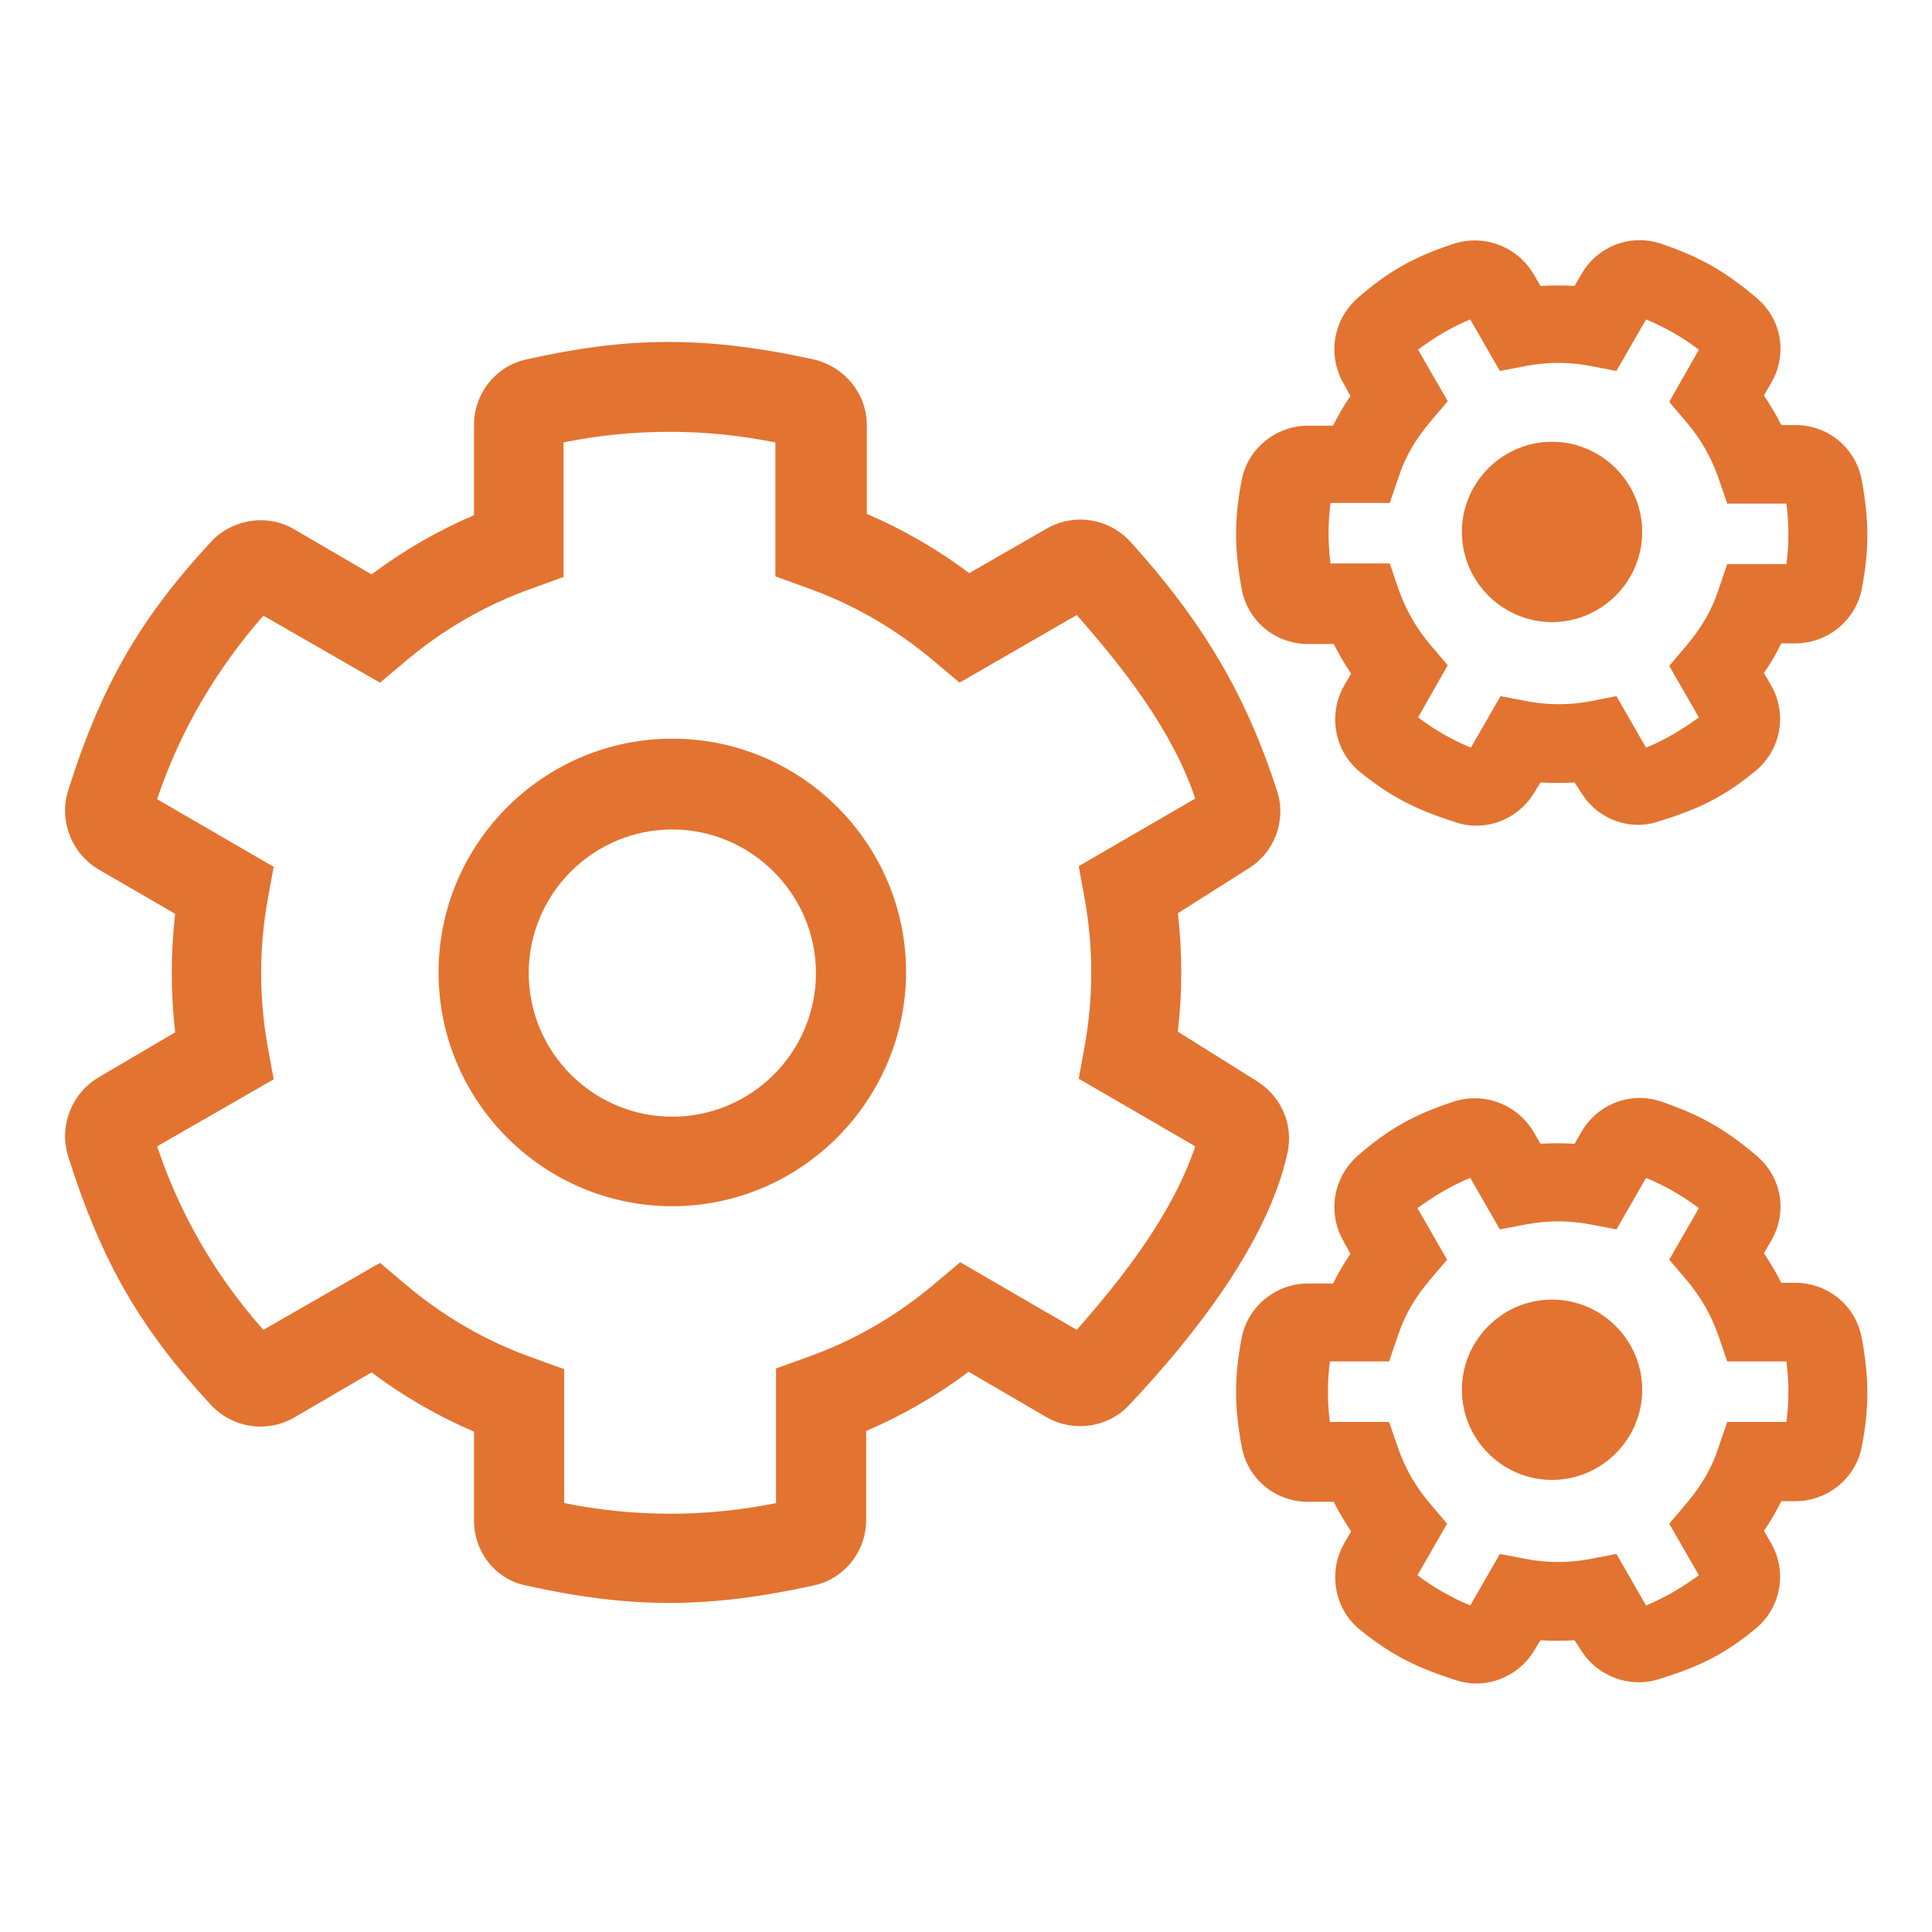 <?xml version="1.0" encoding="UTF-8"?> <!-- Generator: Adobe Illustrator 24.1.3, SVG Export Plug-In . SVG Version: 6.00 Build 0) --> <svg xmlns="http://www.w3.org/2000/svg" xmlns:xlink="http://www.w3.org/1999/xlink" version="1.1" id="Layer_1" x="0px" y="0px" viewBox="0 0 300 300" style="enable-background:new 0 0 300 300;" xml:space="preserve"> <style type="text/css"> .st0{fill:#E37330;} </style> <path class="st0" d="M245.6,123.2l-1.1-1.7c-1.8,0.1-3.5,0.1-5.3,0l-1.1,1.8c-2.5,4-7.5,5.9-12,4.4c-6-1.9-10.1-3.9-15-7.9 c-3.9-3.2-4.9-8.9-2.4-13.3l1.1-1.9c-1-1.5-1.9-3-2.7-4.6h-4c-5.1,0-9.4-3.6-10.3-8.6c-1.1-6-1.2-10.6,0-16.8 c0.9-4.9,5.3-8.5,10.3-8.5h3.9c0.8-1.6,1.7-3.2,2.7-4.6l-1.1-2c-2.5-4.4-1.6-9.9,2.3-13.3c4.6-4,8.6-6.3,14.7-8.3 c4.7-1.6,9.9,0.3,12.5,4.6l1.1,1.9c1.8-0.1,3.5-0.1,5.3,0l1.1-1.9c2.5-4.3,7.7-6.3,12.5-4.6c5.8,2,9.8,4.2,14.7,8.4 c3.9,3.3,4.8,8.8,2.2,13.2l-1.1,1.9c1,1.5,1.9,3,2.7,4.6h2.2c5.1,0,9.4,3.6,10.3,8.6c1.1,6,1.2,10.6,0,16.8 c-0.9,4.9-5.3,8.5-10.3,8.5h-2.2c-0.8,1.6-1.7,3.2-2.7,4.6l1.1,1.9c2.6,4.5,1.5,10.1-2.4,13.3c-4.7,3.9-8.7,5.9-14.9,7.8 C253.2,129.1,248.2,127.3,245.6,123.2L245.6,123.2z M251,108.1l4.6,8c2.9-1.2,5.6-2.8,8.2-4.7l-4.6-8l2.8-3.3 c2.1-2.5,3.8-5.3,4.8-8.4l1.4-4.1h9.2c0.4-3.1,0.4-6.3,0-9.4h-9.2l-1.4-4.1c-1.1-3.1-2.7-5.9-4.8-8.4l-2.8-3.3l4.6-8.1 c-2.5-1.9-5.3-3.5-8.2-4.7l-4.6,8l-4.2-0.8c-3.2-0.6-6.5-0.6-9.7,0l-4.2,0.8l-4.6-8c-2.9,1.2-5.6,2.8-8.1,4.7l4.6,8l-2.8,3.3 c-2.1,2.5-3.8,5.3-4.8,8.4l-1.4,4.1h-9.2c-0.4,3.1-0.4,6.3,0,9.4h9.2l1.4,4.1c1.1,3.1,2.7,5.9,4.8,8.4l2.8,3.3l-4.6,8.1 c2.5,1.9,5.3,3.5,8.2,4.7l4.6-8l4.2,0.8c3.2,0.6,6.5,0.6,9.7,0L251,108.1z M73.6,236.1v-13.8c-5.6-2.4-11-5.5-15.9-9.2l-12,7 c-4.3,2.5-9.7,1.6-13-2c-10.6-11.5-16.8-21.7-22.1-38.5c-1.5-4.7,0.5-9.8,4.7-12.3l11.9-7c-0.7-6.1-0.7-12.3,0-18.4l-11.9-6.9 c-4.2-2.5-6.2-7.6-4.7-12.3c5.3-16.8,11.5-27,22.1-38.5c3.3-3.6,8.8-4.5,13-2l12,7c4.9-3.7,10.3-6.8,15.9-9.2V66 c0-4.9,3.4-9.2,8.2-10.2c15.2-3.4,27.1-3.8,44.5,0c4.8,1.1,8.3,5.3,8.3,10.2v13.8c5.6,2.4,11,5.5,15.9,9.2l12-6.9 c4.3-2.5,9.7-1.6,13,2c11.8,13,18.2,24.5,22.8,38.7c1.5,4.6-0.4,9.6-4.5,12.1l-10.9,6.9c0.7,6.1,0.7,12.3,0,18.4l12.3,7.7 c3.8,2.4,5.7,6.8,4.7,11.2c-3,13.7-14.4,28.3-24.5,39c-3.3,3.6-8.7,4.4-13,1.9l-12-7c-4.9,3.7-10.3,6.8-15.9,9.2v13.8 c0,4.9-3.4,9.2-8.2,10.2c-16.4,3.6-28.4,3.6-44.6,0C77,245.3,73.6,241,73.6,236.1L73.6,236.1z M87.6,233.4c10.9,2.2,22.1,2.2,32.9,0 v-20.9l4.7-1.7c7.4-2.6,14.1-6.5,20.1-11.6l3.8-3.2l18.1,10.5c7.4-8.4,14.9-18.1,18.4-28.5l-18.1-10.5l0.9-4.9 c1.4-7.7,1.4-15.5,0-23.2l-0.9-4.9l18.1-10.5c-3.5-10.5-11.1-20.2-18.4-28.5L149,106l-3.8-3.2c-6-5.1-12.7-9-20.1-11.6l-4.7-1.7 V68.7c-10.9-2.2-22.1-2.2-32.9,0v20.9l-4.7,1.7c-7.4,2.6-14.1,6.5-20.1,11.6L59,106L40.9,95.6c-7.3,8.3-13,18-16.5,28.5l18.1,10.5 l-0.9,4.9c-1.4,7.7-1.4,15.5,0,23.2l0.9,4.9L24.4,178c3.5,10.5,9.1,20.2,16.5,28.5L59,196.1l3.8,3.2c6,5.1,12.7,9,20.1,11.6l4.7,1.7 V233.4z M104.4,187.3c-20,0-36.3-16.3-36.3-36.3s16.3-36.3,36.3-36.3s36.3,16.3,36.3,36.3C140.6,171,124.3,187.3,104.4,187.3z M104.4,128.8c-12.3,0-22.3,10-22.3,22.3c0,12.3,10,22.3,22.3,22.3c12.3,0,22.3-10,22.3-22.3S116.6,128.8,104.4,128.8L104.4,128.8z M245.6,256.4l-1.1-1.7c-1.8,0.1-3.5,0.1-5.3,0l-1.1,1.8c-2.5,4-7.5,5.9-12,4.4c-6-1.9-10.1-3.9-15-7.9c-3.9-3.2-4.9-8.9-2.4-13.3 l1.1-1.9c-1-1.5-1.9-3-2.7-4.6h-4c-5.1,0-9.4-3.6-10.3-8.6c-1.1-6-1.2-10.6,0-16.8c0.9-4.9,5.3-8.5,10.3-8.5h3.9 c0.8-1.6,1.7-3.2,2.7-4.6l-1.1-2c-2.5-4.4-1.6-9.9,2.3-13.3c4.6-4,8.6-6.3,14.7-8.3c4.7-1.6,9.9,0.3,12.5,4.6l1.1,1.9 c1.8-0.1,3.5-0.1,5.3,0l1.1-1.9c2.5-4.3,7.7-6.3,12.5-4.6c5.8,2,9.8,4.2,14.7,8.4c3.9,3.3,4.8,8.8,2.2,13.2l-1.1,1.9 c1,1.5,1.9,3,2.7,4.6h2.2c5.1,0,9.4,3.6,10.3,8.6c1.1,6,1.2,10.6,0,16.8c-0.9,4.9-5.3,8.5-10.3,8.5h-2.2c-0.8,1.6-1.7,3.2-2.7,4.6 l1.1,1.9c2.6,4.5,1.5,10.1-2.4,13.3c-4.7,3.9-8.7,5.9-14.9,7.8C253.2,262.2,248.2,260.4,245.6,256.4L245.6,256.4z M251,241.3l4.6,8 c2.9-1.2,5.6-2.8,8.2-4.7l-4.6-8l2.8-3.3c2.1-2.5,3.8-5.3,4.8-8.4l1.4-4.1h9.2c0.4-3.1,0.4-6.3,0-9.4h-9.2l-1.4-4.1 c-1.1-3.1-2.7-5.9-4.8-8.4l-2.8-3.3l4.6-8c-2.5-1.9-5.3-3.5-8.2-4.7l-4.6,8l-4.2-0.8c-3.2-0.6-6.5-0.6-9.7,0l-4.2,0.8l-4.6-8 c-2.9,1.2-5.6,2.8-8.2,4.7l4.6,8l-2.8,3.3c-2.1,2.5-3.8,5.3-4.8,8.4l-1.4,4.1h-9.2c-0.4,3.1-0.4,6.3,0,9.4h9.2l1.4,4.1 c1.1,3.1,2.7,5.9,4.8,8.4l2.8,3.3l-4.6,8c2.5,1.9,5.3,3.5,8.2,4.7l4.6-8l4.2,0.8c3.2,0.6,6.5,0.6,9.7,0L251,241.3z M255,215.8 c0-7.7-6.3-14-14-14s-14,6.3-14,14c0,7.7,6.3,14,14,14S255,223.5,255,215.8z M255,82.6c0-7.7-6.3-14-14-14s-14,6.3-14,14 s6.3,14,14,14S255,90.3,255,82.6z"></path> </svg> 